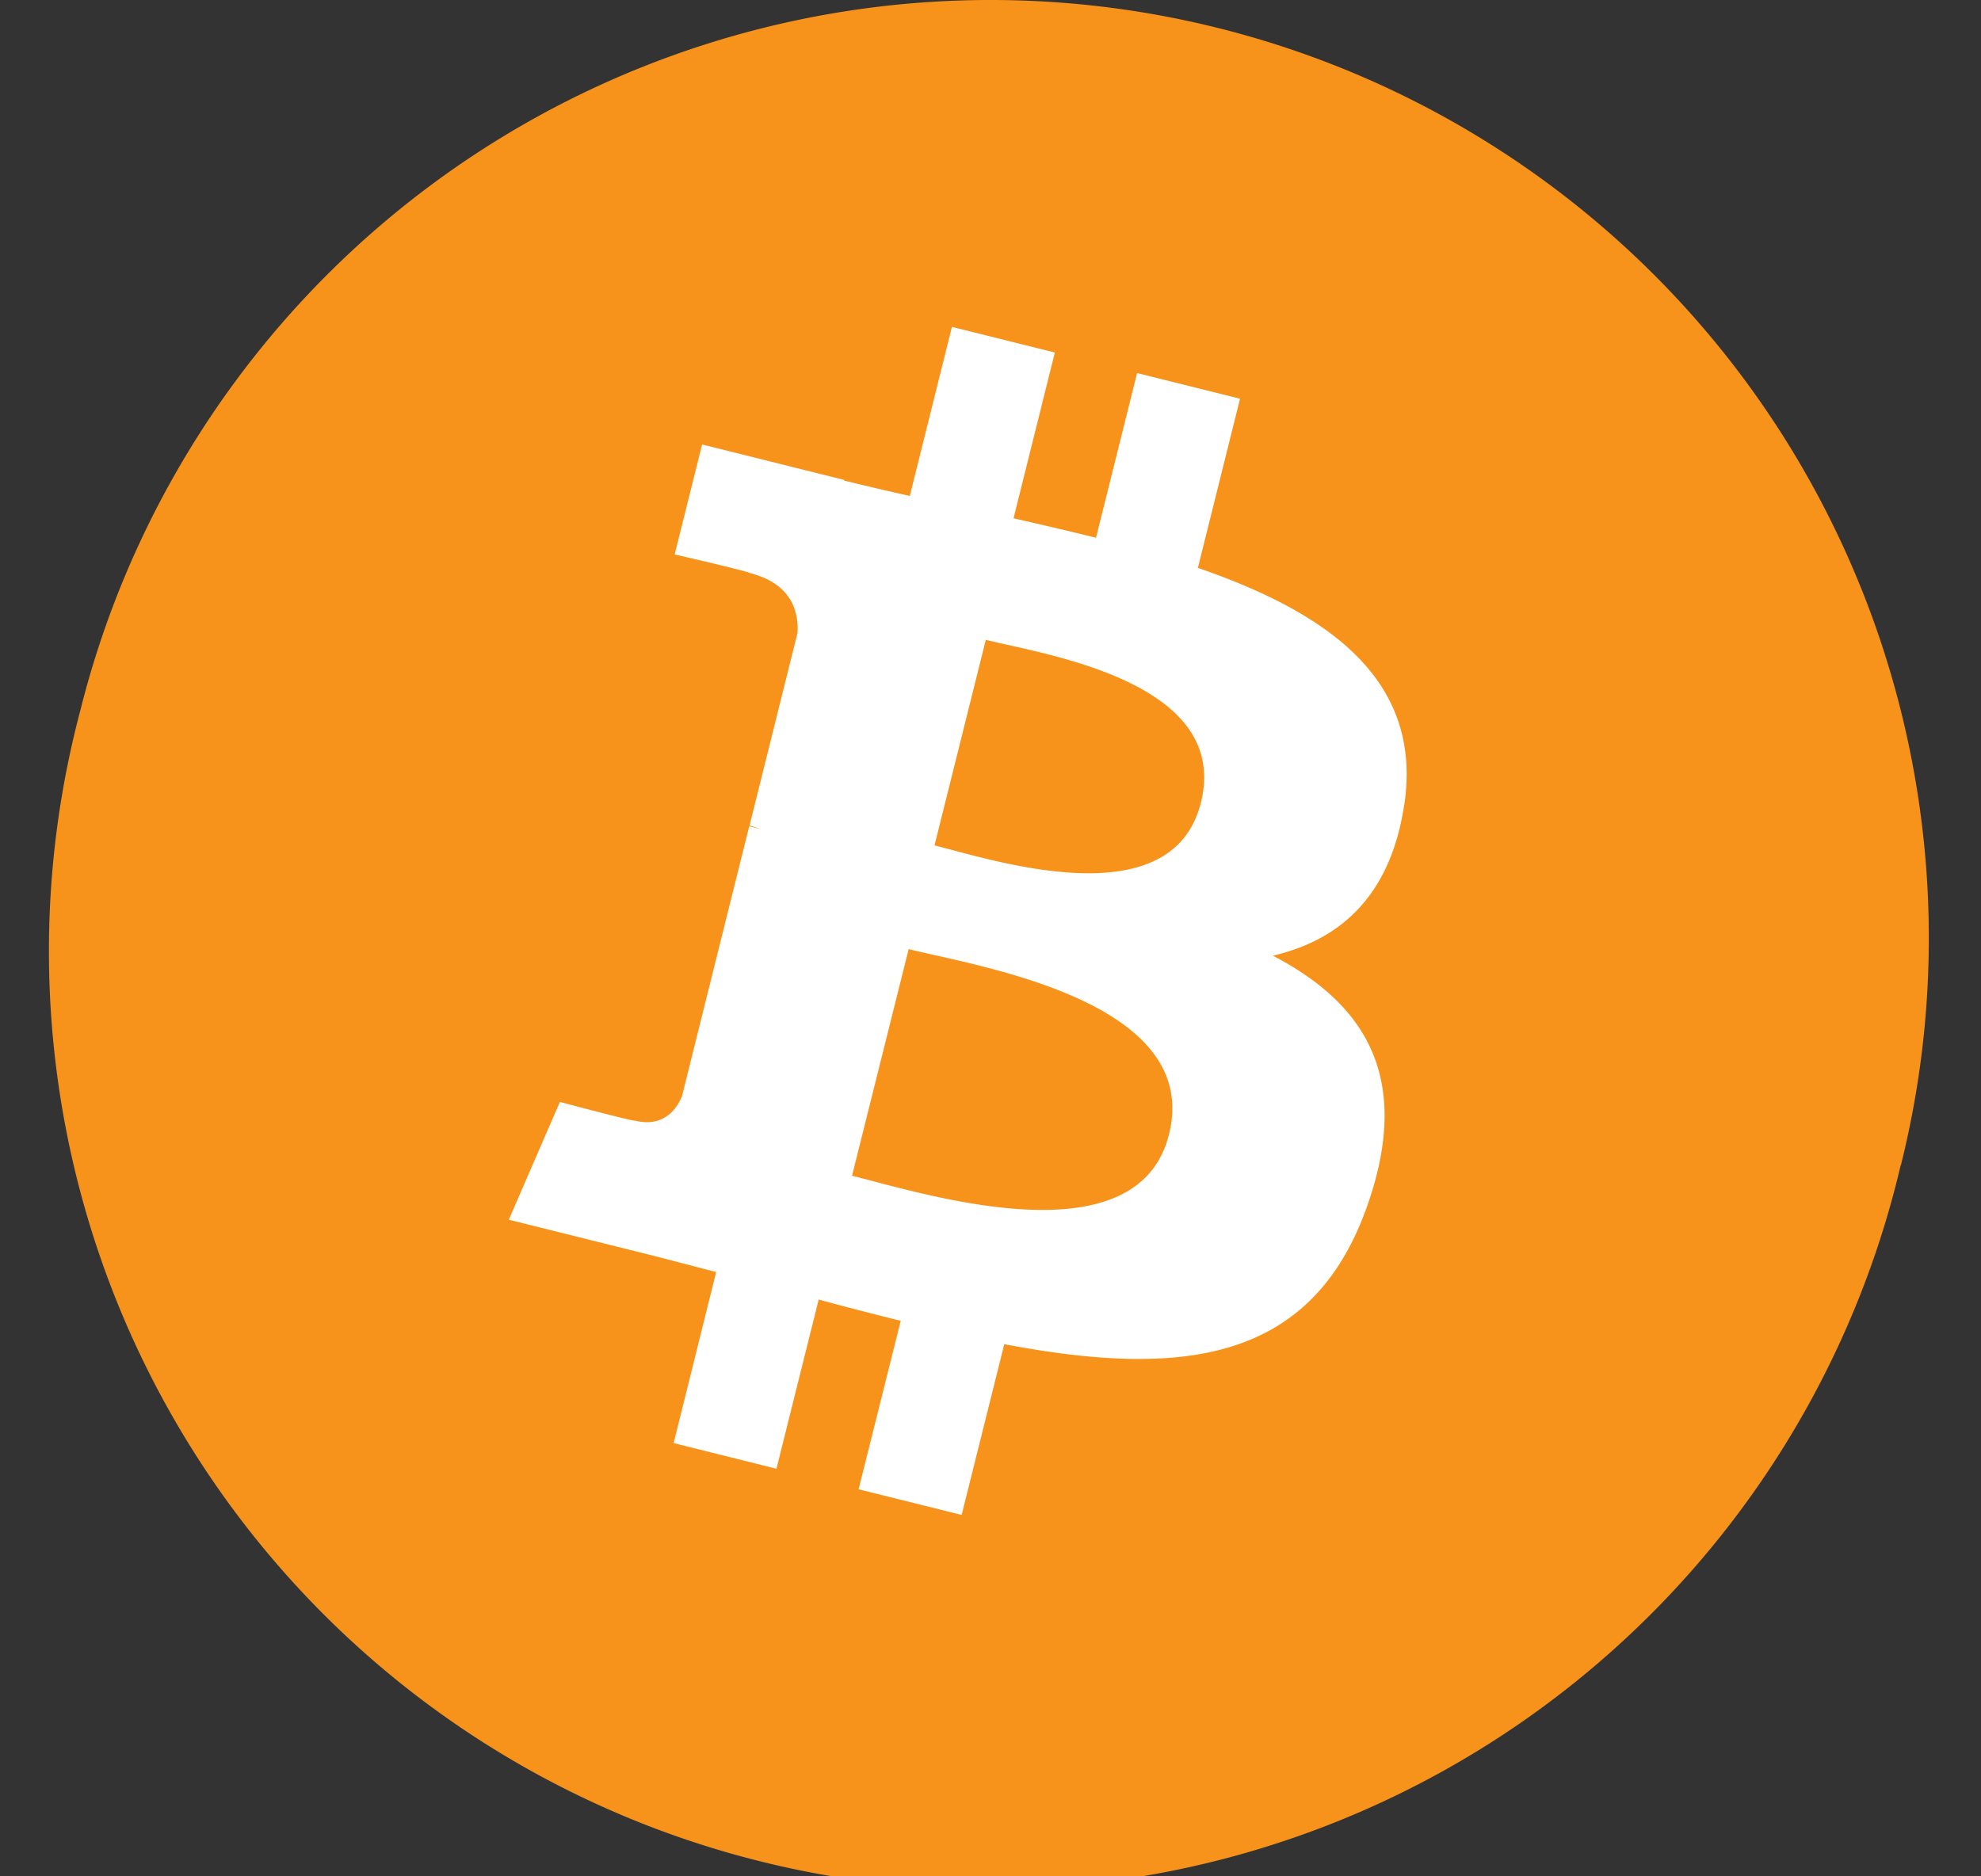 <svg width="19" height="18" fill="none" xmlns="http://www.w3.org/2000/svg"><rect width="100%" height="100%" fill="#333333" stroke="none"/><path d="M18.23 11.177A8.999 8.999 0 11.769 6.821a8.999 8.999 0 0117.463 4.356z" fill="#F7931A"/><path d="M13.469 7.718c.179-1.198-.733-1.841-1.98-2.27l.404-1.623-.987-.246-.394 1.58c-.26-.065-.526-.126-.791-.187l.396-1.59-.987-.246-.404 1.622a33.101 33.101 0 01-.631-.148l.001-.006-1.362-.34-.263 1.055s.733.168.718.178c.4.1.472.365.46.575l-.46 1.848a.818.818 0 01.102.033l-.105-.026-.645 2.589c-.05.121-.173.303-.453.234.01.015-.718-.179-.718-.179l-.49 1.13 1.285.32c.24.06.474.123.704.182l-.408 1.641.986.246.405-1.623c.27.073.53.14.787.204l-.404 1.616.988.246.409-1.638c1.684.319 2.95.19 3.483-1.332.43-1.227-.021-1.934-.907-2.395.645-.15 1.13-.573 1.26-1.45zm-2.257 3.164c-.305 1.226-2.37.563-3.04.397l.543-2.174c.67.167 2.816.498 2.497 1.777zm.306-3.182c-.279 1.116-1.997.549-2.555.41l.492-1.972c.557.14 2.353.399 2.063 1.562z" fill="#fff"/></svg>